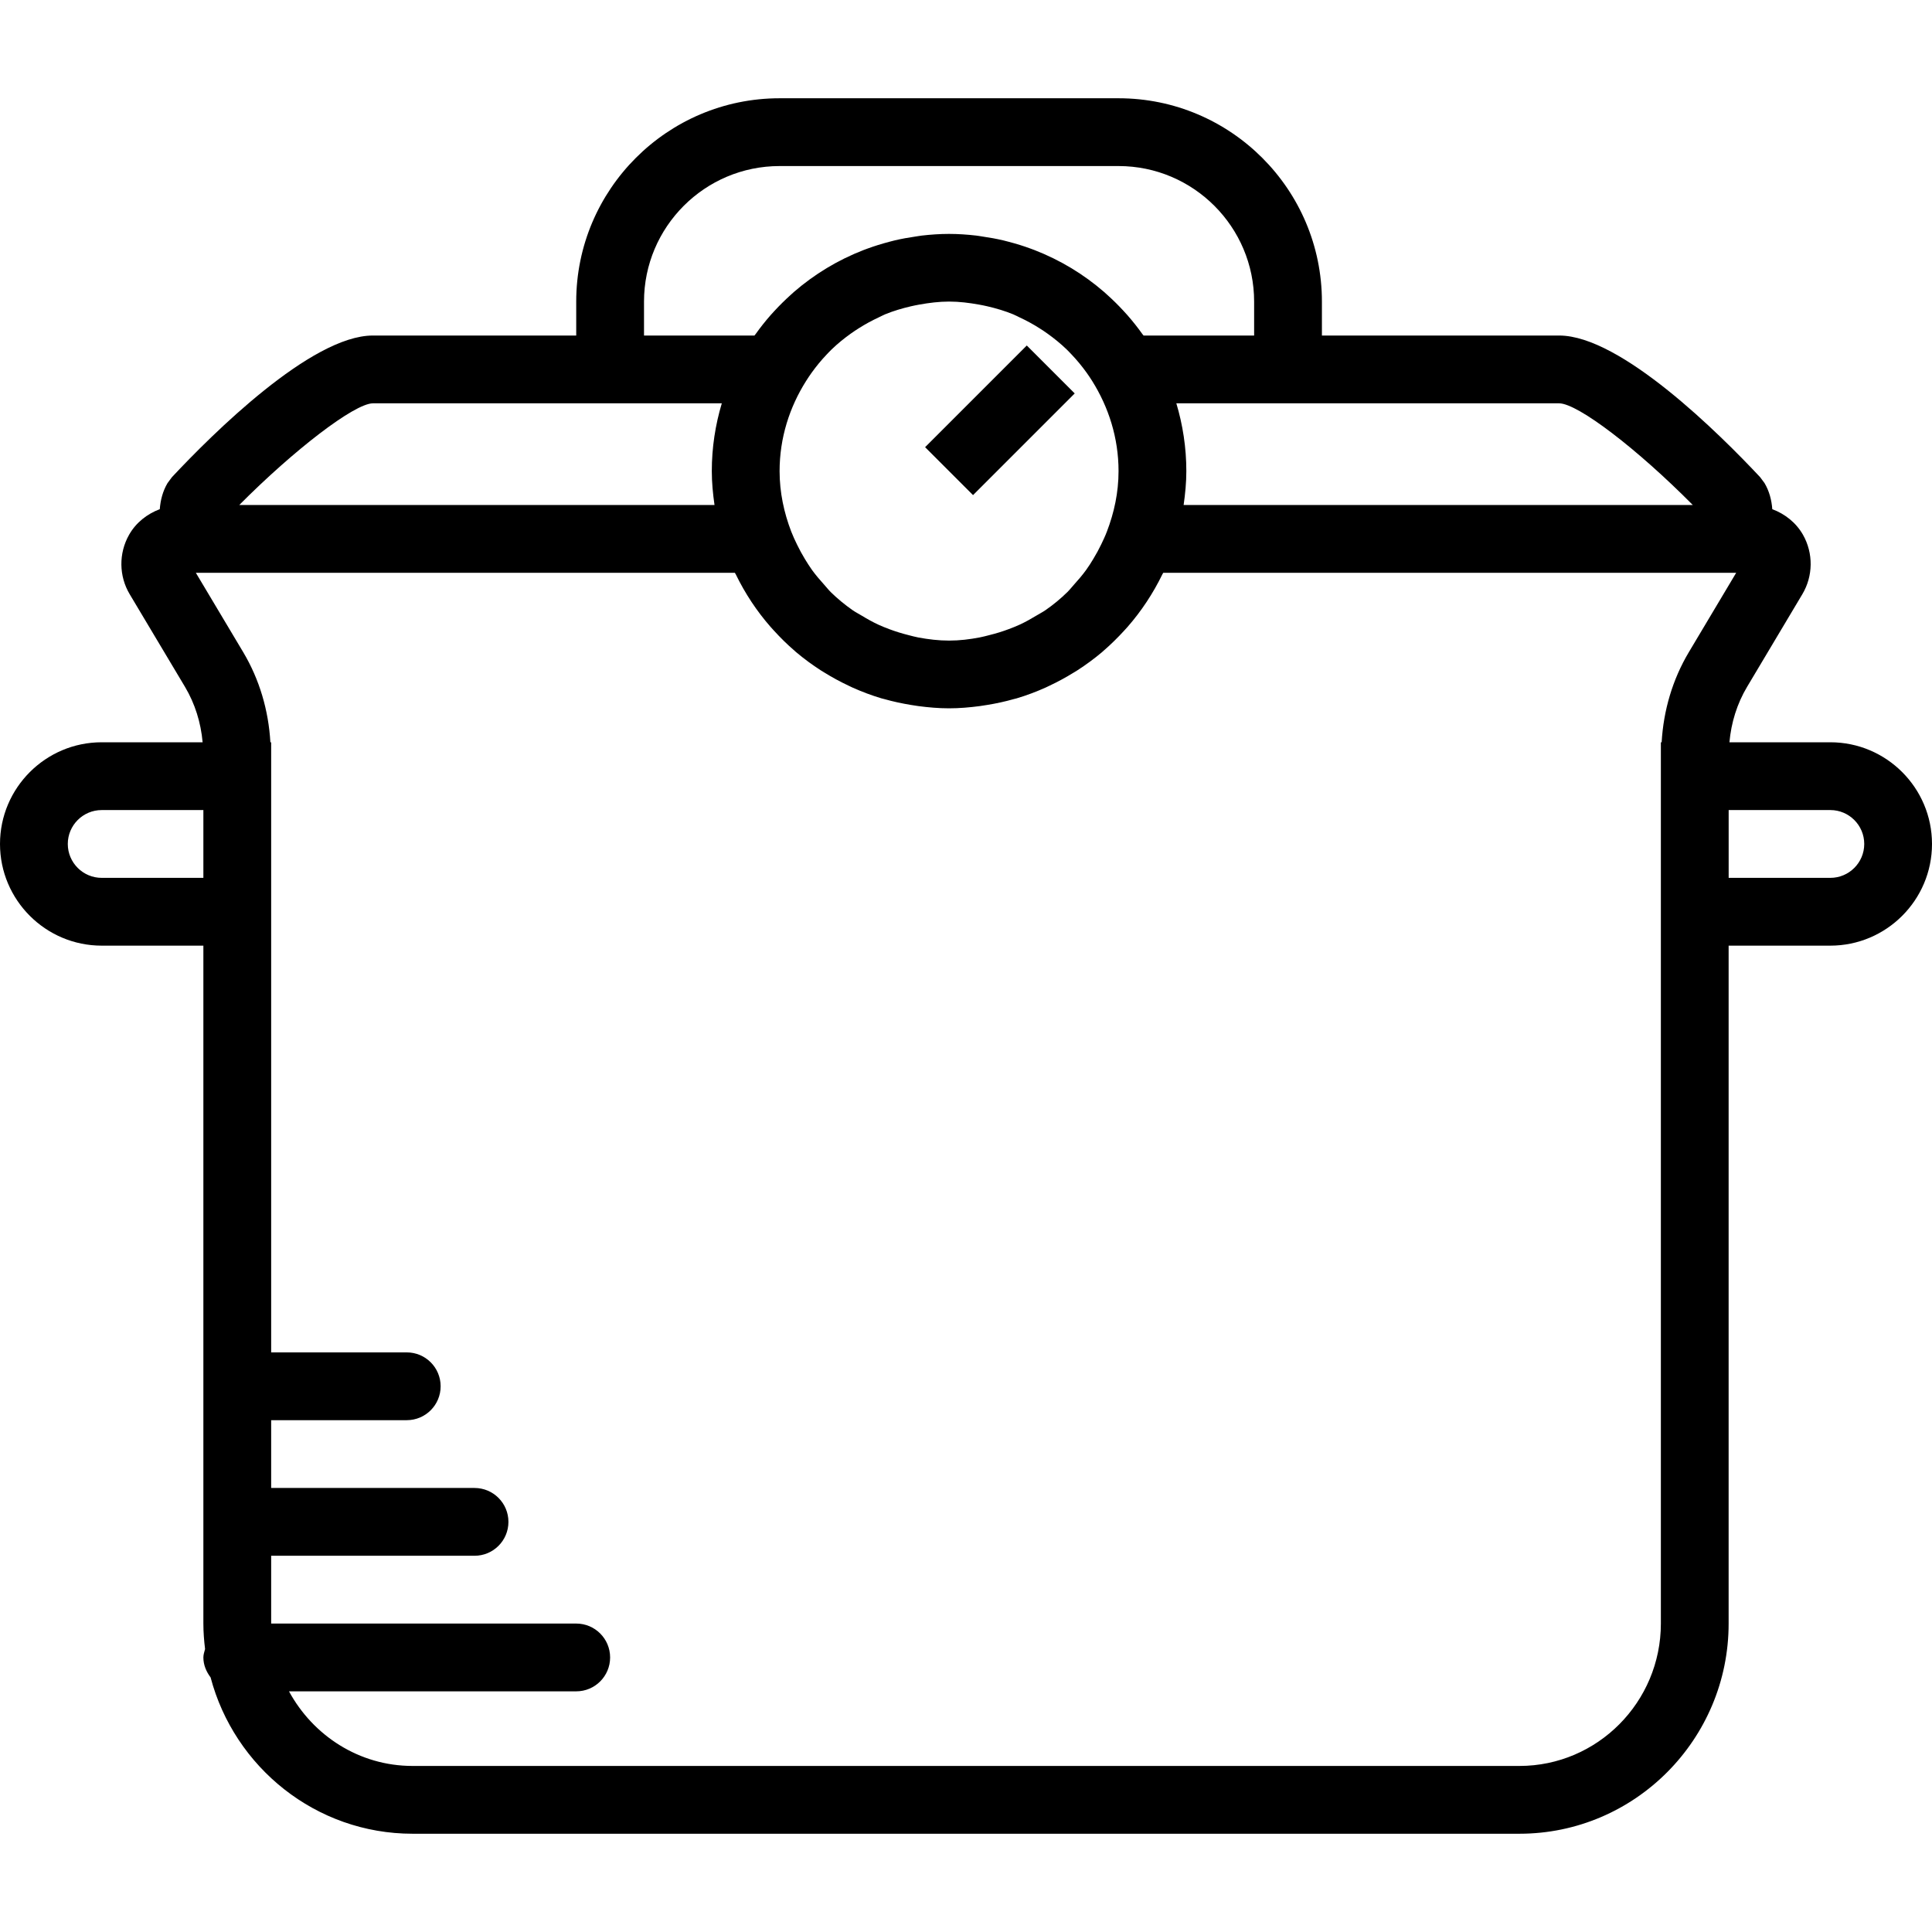 <?xml version="1.0" encoding="iso-8859-1"?>
<!-- Generator: Adobe Illustrator 19.0.0, SVG Export Plug-In . SVG Version: 6.00 Build 0)  -->
<svg version="1.1" id="Capa_1" xmlns="http://www.w3.org/2000/svg" xmlns:xlink="http://www.w3.org/1999/xlink" x="0px" y="0px"
	 viewBox="0 0 56.999 56.999" style="enable-background:new 0 0 56.999 56.999;" xml:space="preserve">
<g>
	<path d="M54,21.899h-2.977c0.051-0.576,0.223-1.136,0.52-1.634l1.63-2.733c0.321-0.537,0.329-1.209,0.02-1.754
		c-0.204-0.359-0.531-0.615-0.906-0.756c-0.019-0.267-0.088-0.532-0.229-0.77l-0.13-0.175C50.752,12.821,47.822,9.899,46,9.899h-7
		v-1c0-3.309-2.691-6-6-6H23c-3.309,0-6,2.691-6,6v1h-6c-1.822,0-4.752,2.922-5.927,4.178l-0.13,0.175
		c-0.141,0.238-0.209,0.503-0.229,0.77c-0.375,0.141-0.703,0.397-0.906,0.756c-0.309,0.545-0.302,1.217,0.019,1.754l1.631,2.732
		c0.297,0.499,0.469,1.059,0.52,1.635H3c-1.654,0-3,1.346-3,3s1.346,3,3,3h3v20c0,0.255,0.02,0.505,0.05,0.752
		C6.029,48.733,6,48.812,6,48.899c0,0.225,0.088,0.422,0.213,0.589c0.701,2.65,3.104,4.612,5.959,4.612h32.655
		c3.403,0,6.172-2.782,6.172-6.201v-20h3c1.654,0,3-1.346,3-3S55.654,21.899,54,21.899z M46,11.899c0.558,0.007,2.312,1.355,3.942,3
		H34.92c0.047-0.328,0.08-0.66,0.08-1c0-0.695-0.105-1.366-0.295-2H39H46z M32.487,16.064c-0.07,0.145-0.146,0.286-0.23,0.423
		c-0.067,0.111-0.135,0.221-0.211,0.325c-0.109,0.151-0.23,0.292-0.354,0.429c-0.069,0.076-0.132,0.159-0.205,0.23
		c-0.198,0.194-0.413,0.371-0.641,0.529c-0.082,0.057-0.172,0.102-0.257,0.154c-0.165,0.1-0.333,0.195-0.509,0.276
		c-0.104,0.048-0.211,0.09-0.318,0.13c-0.181,0.069-0.367,0.126-0.557,0.173c-0.099,0.025-0.198,0.053-0.299,0.072
		C28.61,18.862,28.31,18.899,28,18.899s-0.61-0.037-0.904-0.091c-0.101-0.019-0.2-0.047-0.299-0.072
		c-0.19-0.048-0.376-0.105-0.557-0.173c-0.107-0.041-0.214-0.082-0.318-0.13c-0.176-0.081-0.344-0.176-0.509-0.276
		c-0.085-0.052-0.175-0.097-0.257-0.154c-0.228-0.159-0.443-0.336-0.641-0.529c-0.073-0.072-0.136-0.154-0.205-0.23
		c-0.125-0.138-0.245-0.279-0.354-0.429c-0.075-0.104-0.143-0.215-0.211-0.325c-0.083-0.137-0.16-0.278-0.23-0.423
		c-0.061-0.125-0.12-0.252-0.171-0.383C23.13,15.126,23,14.529,23,13.899c0-0.98,0.294-1.888,0.783-2.661
		c0.052-0.083,0.107-0.164,0.164-0.244c0.135-0.188,0.281-0.366,0.441-0.534c0.049-0.051,0.097-0.103,0.148-0.152
		c0.175-0.169,0.364-0.322,0.562-0.464c0.081-0.059,0.165-0.113,0.25-0.167c0.184-0.116,0.375-0.22,0.573-0.312
		c0.064-0.029,0.125-0.064,0.19-0.091c0.246-0.101,0.503-0.177,0.766-0.238c0.081-0.019,0.163-0.035,0.245-0.05
		c0.287-0.051,0.578-0.089,0.88-0.089s0.593,0.038,0.88,0.089c0.082,0.015,0.164,0.031,0.245,0.05
		c0.263,0.061,0.52,0.137,0.766,0.238c0.065,0.027,0.126,0.061,0.19,0.091c0.199,0.092,0.39,0.196,0.573,0.312
		c0.085,0.053,0.168,0.108,0.25,0.167c0.198,0.142,0.387,0.295,0.562,0.464c0.051,0.049,0.099,0.101,0.148,0.152
		c0.159,0.167,0.306,0.346,0.441,0.534c0.057,0.079,0.111,0.161,0.164,0.244C32.706,12.011,33,12.919,33,13.899
		c0,0.629-0.13,1.226-0.343,1.782C32.607,15.813,32.547,15.939,32.487,16.064z M19,8.899c0-2.206,1.794-4,4-4h10
		c2.206,0,4,1.794,4,4v1h-3.262c-0.011-0.016-0.025-0.03-0.037-0.046c-0.138-0.194-0.286-0.38-0.443-0.559
		c-0.038-0.043-0.076-0.084-0.115-0.126c-0.149-0.162-0.305-0.316-0.469-0.463c-0.033-0.03-0.065-0.06-0.098-0.089
		c-0.604-0.524-1.297-0.944-2.055-1.238c-0.039-0.015-0.078-0.028-0.116-0.043c-0.206-0.076-0.417-0.142-0.632-0.198
		c-0.057-0.015-0.114-0.03-0.171-0.044c-0.203-0.048-0.409-0.085-0.618-0.115c-0.062-0.009-0.123-0.021-0.185-0.028
		c-0.263-0.03-0.53-0.049-0.801-0.049S27.46,6.92,27.197,6.95c-0.062,0.007-0.123,0.02-0.185,0.028
		c-0.209,0.03-0.415,0.067-0.618,0.115c-0.057,0.014-0.114,0.029-0.171,0.044c-0.215,0.057-0.425,0.122-0.632,0.198
		c-0.039,0.014-0.078,0.028-0.116,0.043c-0.758,0.294-1.451,0.714-2.055,1.238c-0.033,0.029-0.065,0.06-0.098,0.089
		c-0.163,0.147-0.32,0.302-0.469,0.463c-0.039,0.042-0.077,0.083-0.115,0.126c-0.157,0.179-0.305,0.365-0.443,0.559
		c-0.011,0.016-0.025,0.03-0.037,0.046H19V8.899z M11,11.899h6h4.295c-0.19,0.634-0.295,1.305-0.295,2c0,0.34,0.033,0.672,0.08,1
		H7.059C8.67,13.277,10.451,11.906,11,11.899z M3,25.899c-0.551,0-1-0.448-1-1c0-0.552,0.449-1,1-1h3v2H3z M49,47.899
		c0,2.316-1.872,4.201-4.172,4.201H12.172c-1.578,0-2.937-0.897-3.646-2.201H17c0.552,0,1-0.447,1-1s-0.448-1-1-1H8v-2h6
		c0.552,0,1-0.447,1-1s-0.448-1-1-1H8v-2h4c0.552,0,1-0.447,1-1s-0.448-1-1-1H8v-12v-5.664v-0.336H7.977
		c-0.054-0.937-0.32-1.851-0.802-2.659l-1.397-2.341h0.659h15.244c0.008,0.017,0.019,0.031,0.027,0.047
		c0.274,0.563,0.618,1.083,1.026,1.549c0.032,0.037,0.065,0.072,0.098,0.108c0.191,0.21,0.393,0.41,0.609,0.595
		c0.014,0.012,0.027,0.025,0.041,0.037c0.234,0.198,0.482,0.38,0.74,0.546c0.031,0.02,0.063,0.038,0.095,0.058
		c0.235,0.146,0.48,0.279,0.733,0.397c0.032,0.015,0.064,0.032,0.096,0.046c0.279,0.125,0.566,0.234,0.863,0.322
		c0.028,0.008,0.056,0.014,0.083,0.021c0.257,0.073,0.519,0.129,0.787,0.173c0.071,0.012,0.142,0.023,0.214,0.033
		c0.298,0.039,0.599,0.066,0.907,0.066s0.609-0.027,0.907-0.066c0.072-0.01,0.143-0.021,0.214-0.033
		c0.268-0.043,0.53-0.1,0.787-0.173c0.028-0.008,0.056-0.013,0.083-0.021c0.297-0.088,0.584-0.197,0.863-0.322
		c0.033-0.015,0.064-0.031,0.096-0.046c0.253-0.118,0.497-0.251,0.733-0.397c0.031-0.02,0.064-0.038,0.095-0.058
		c0.259-0.167,0.506-0.348,0.74-0.546c0.014-0.012,0.027-0.025,0.041-0.037c0.215-0.186,0.417-0.385,0.609-0.595
		c0.033-0.036,0.066-0.071,0.098-0.108c0.408-0.466,0.752-0.987,1.026-1.549c0.008-0.016,0.019-0.031,0.027-0.047h16.244h0.659
		l-1.397,2.342c-0.482,0.808-0.748,1.721-0.802,2.658H49v0.336v5.664V47.899z M54,25.899h-3v-2h3c0.551,0,1,0.448,1,1
		C55,25.451,54.551,25.899,54,25.899z"/>
	<path d="M27.293,13.193l3-3l1.414,1.414l-3,3L27.293,13.193z"/>
</g>
<g>
</g>
<g>
</g>
<g>
</g>
<g>
</g>
<g>
</g>
<g>
</g>
<g>
</g>
<g>
</g>
<g>
</g>
<g>
</g>
<g>
</g>
<g>
</g>
<g>
</g>
<g>
</g>
<g>
</g>
</svg>

